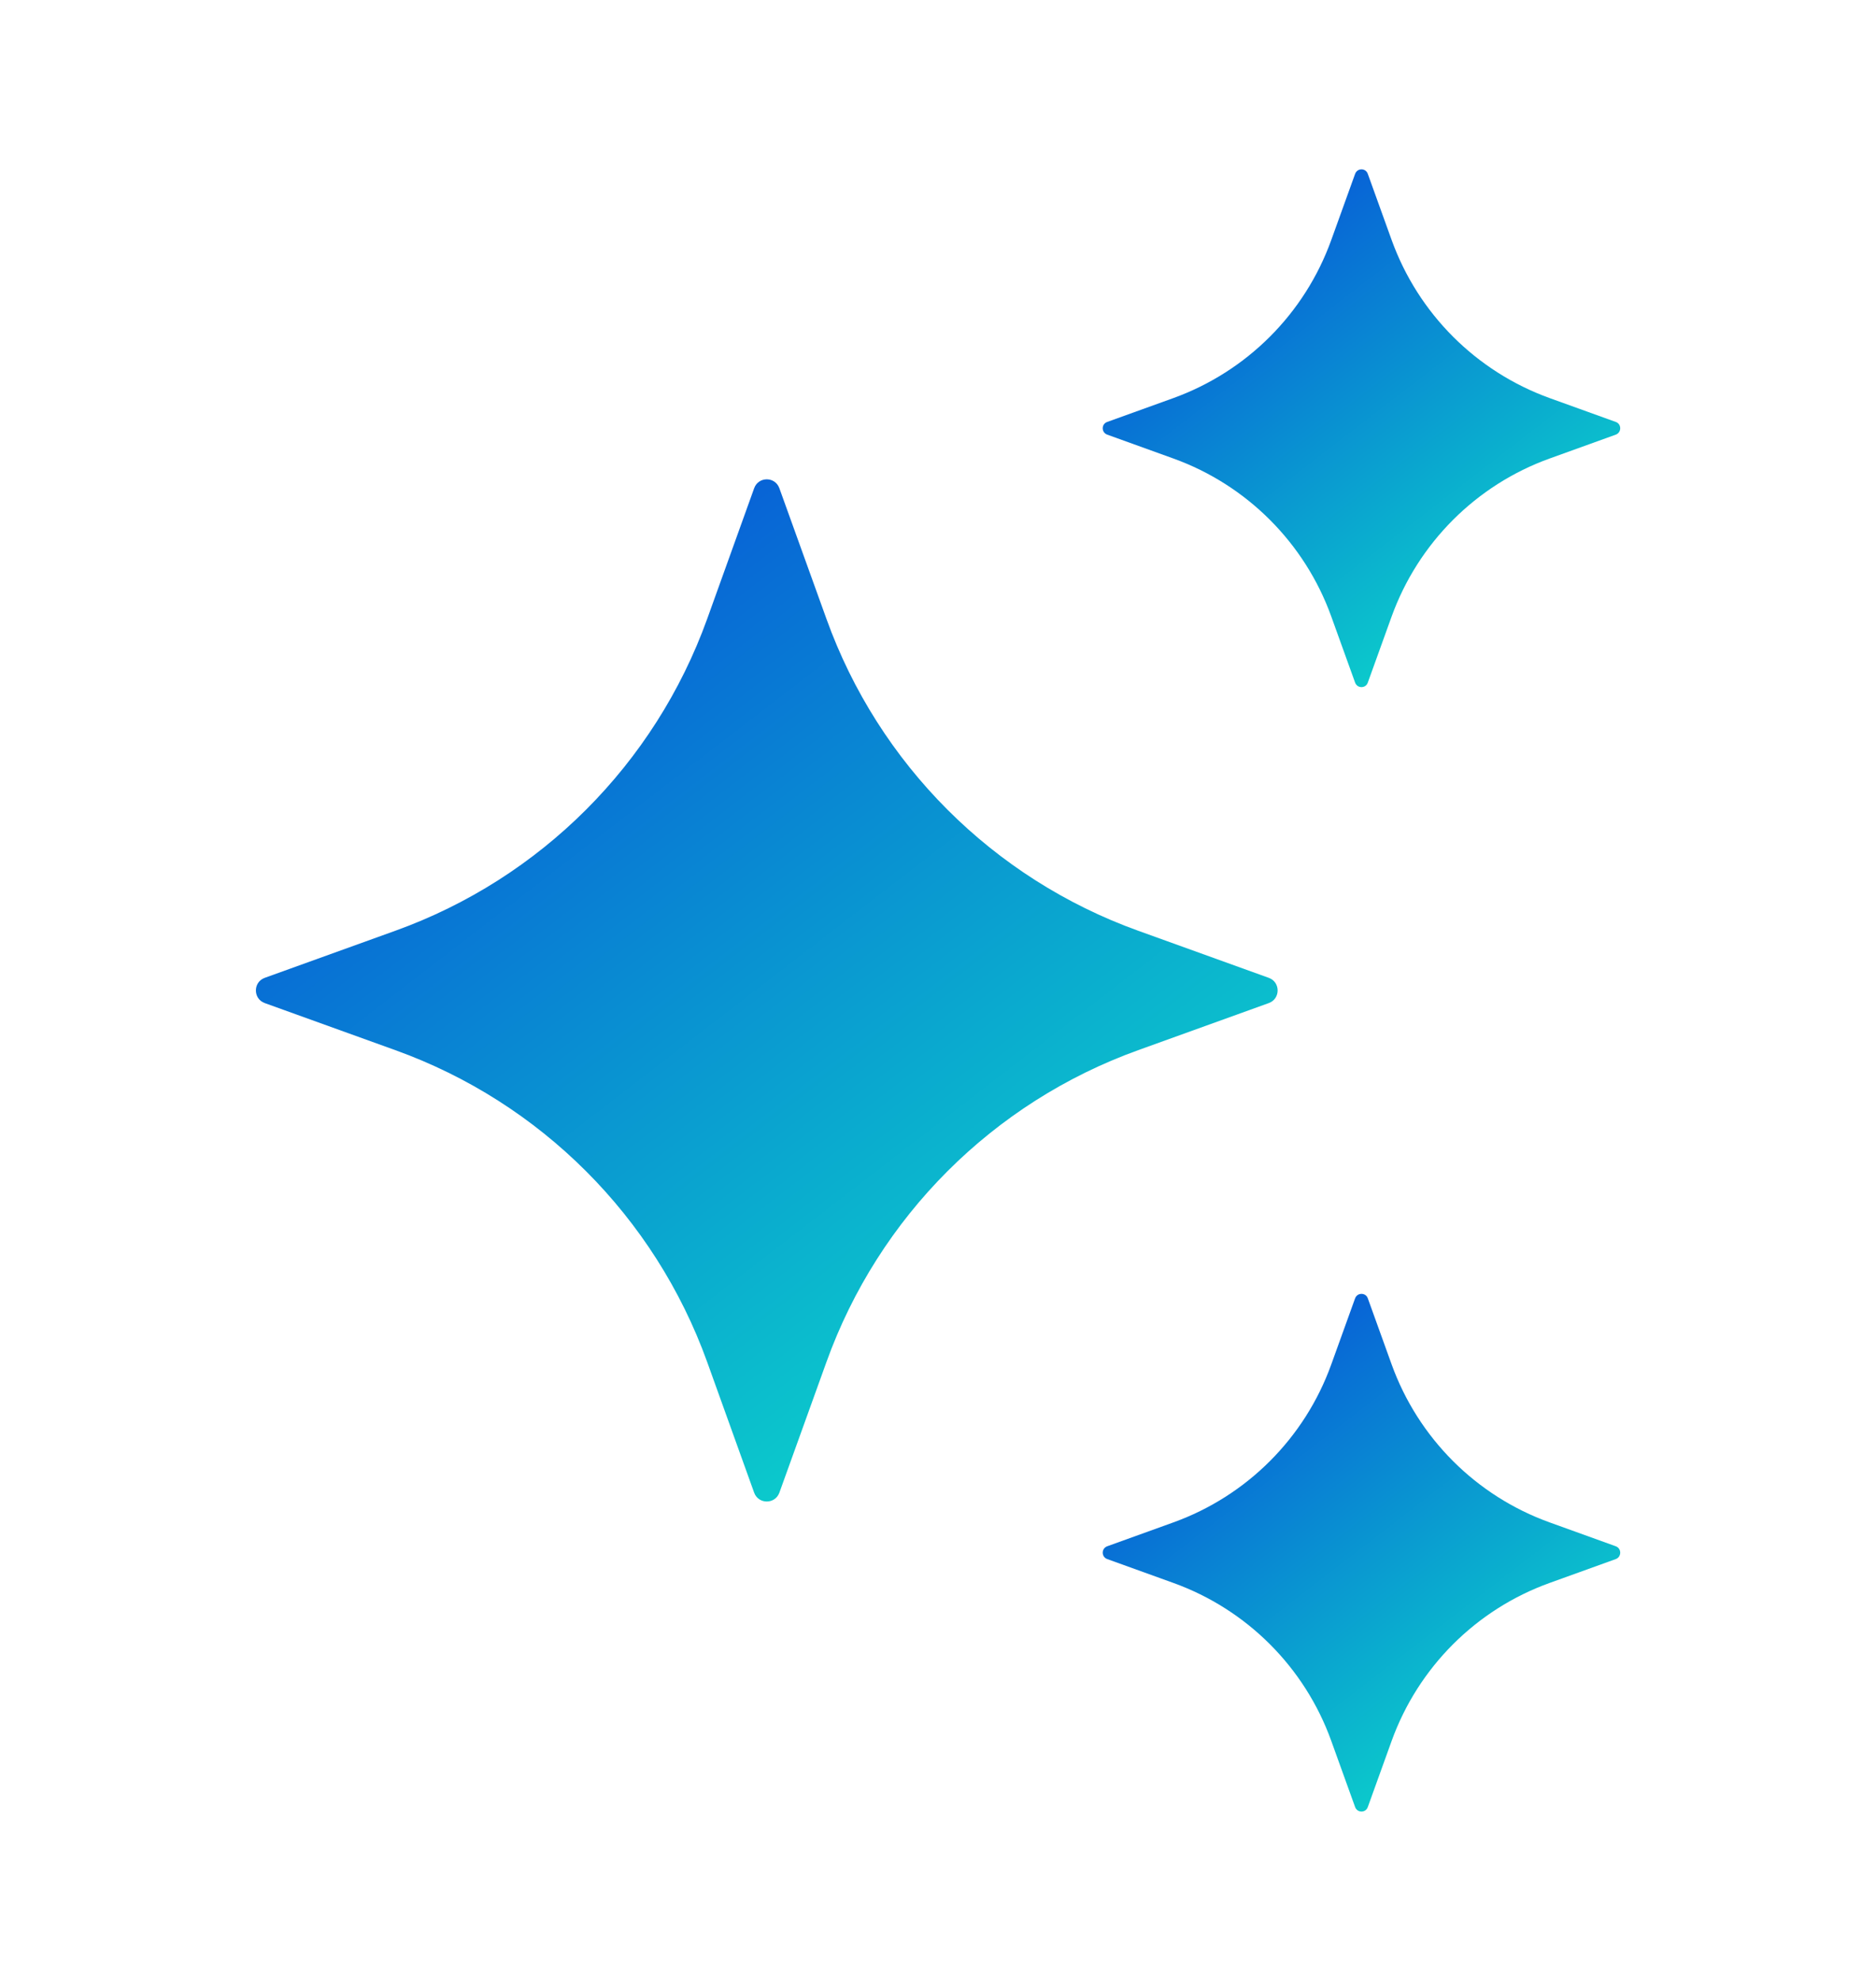 <svg xmlns="http://www.w3.org/2000/svg" width="18" height="19" viewBox="0 0 18 19" fill="none">
  <path d="M7.478 4.683L7.93 5.937C8.431 7.329 9.528 8.426 10.92 8.927L12.174 9.379C12.287 9.42 12.287 9.58 12.174 9.621L10.92 10.073C9.528 10.574 8.431 11.671 7.93 13.063L7.478 14.317C7.437 14.43 7.277 14.43 7.236 14.317L6.785 13.063C6.283 11.671 5.186 10.574 3.794 10.073L2.54 9.621C2.427 9.58 2.427 9.42 2.54 9.379L3.794 8.927C5.186 8.426 6.283 7.329 6.785 5.937L7.236 4.683C7.277 4.569 7.437 4.569 7.478 4.683Z" fill="url(#paint0_linear_105_1642)"/>
  <path d="M13.124 1.668L13.353 2.303C13.608 3.008 14.163 3.563 14.868 3.818L15.503 4.047C15.56 4.067 15.56 4.148 15.503 4.169L14.868 4.398C14.163 4.652 13.608 5.208 13.353 5.912L13.124 6.547C13.104 6.605 13.023 6.605 13.002 6.547L12.773 5.912C12.519 5.208 11.963 4.652 11.259 4.398L10.624 4.169C10.566 4.148 10.566 4.067 10.624 4.047L11.259 3.818C11.963 3.563 12.519 3.008 12.773 2.303L13.002 1.668C13.023 1.61 13.104 1.61 13.124 1.668Z" fill="url(#paint1_linear_105_1642)"/>
  <path d="M13.124 12.453L13.353 13.088C13.608 13.793 14.163 14.348 14.868 14.602L15.503 14.831C15.56 14.852 15.56 14.933 15.503 14.954L14.868 15.183C14.163 15.437 13.608 15.992 13.353 16.697L13.124 17.332C13.104 17.39 13.023 17.39 13.002 17.332L12.773 16.697C12.519 15.992 11.963 15.437 11.259 15.183L10.624 14.954C10.566 14.933 10.566 14.852 10.624 14.831L11.259 14.602C11.963 14.348 12.519 13.793 12.773 13.088L13.002 12.453C13.023 12.396 13.104 12.396 13.124 12.453Z" fill="url(#paint2_linear_105_1642)"/>
  <defs>
    <linearGradient id="paint0_linear_105_1642" x1="4.433" y1="5.092" x2="12.066" y2="14.991" gradientUnits="userSpaceOnUse">
      <stop stop-color="#0752D8"/>
      <stop offset="1" stop-color="#0DF4C7"/>
    </linearGradient>
    <linearGradient id="paint1_linear_105_1642" x1="11.582" y1="1.875" x2="15.448" y2="6.888" gradientUnits="userSpaceOnUse">
      <stop stop-color="#0752D8"/>
      <stop offset="1" stop-color="#0DF4C7"/>
    </linearGradient>
    <linearGradient id="paint2_linear_105_1642" x1="11.582" y1="12.66" x2="15.448" y2="17.674" gradientUnits="userSpaceOnUse">
      <stop stop-color="#0752D8"/>
      <stop offset="1" stop-color="#0DF4C7"/>
    </linearGradient>
  </defs>
</svg>
